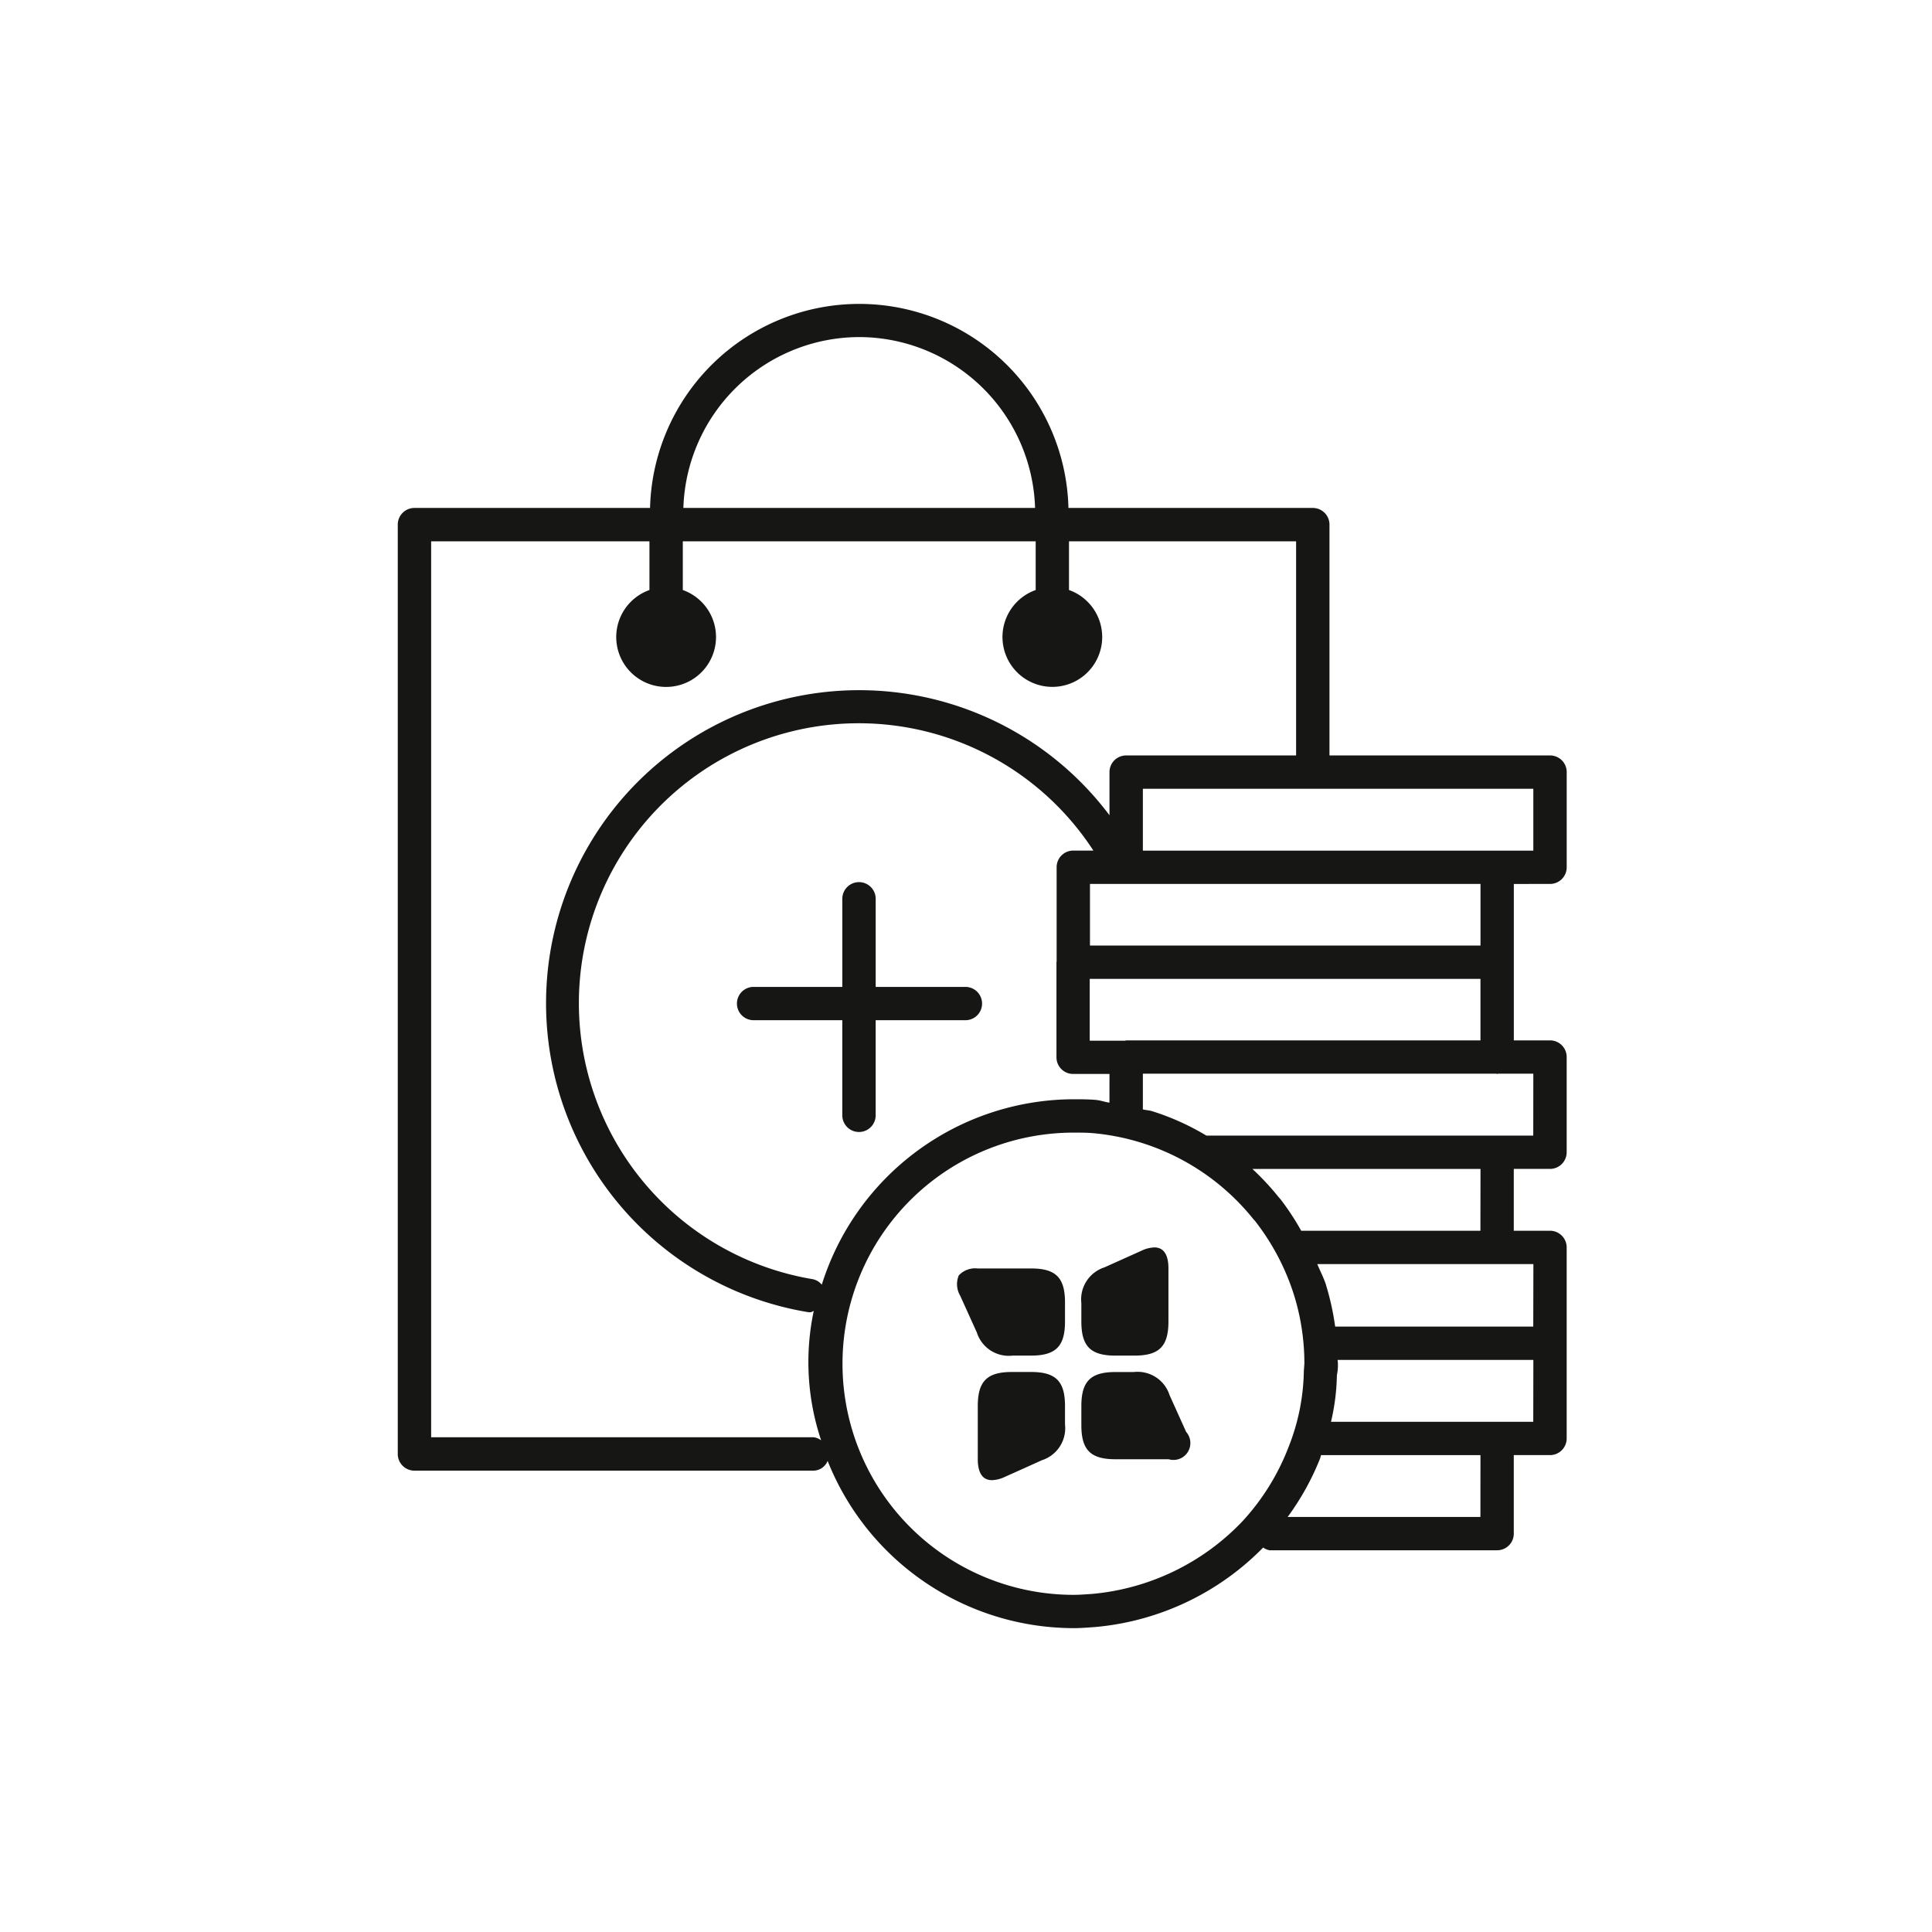 <svg viewBox="0 0 119 119" height="119" width="119" xmlns:xlink="http://www.w3.org/1999/xlink" xmlns="http://www.w3.org/2000/svg">
  <defs>
    <clipPath id="clip-path">
      <rect stroke-width="1" stroke="#707070" fill="none" transform="translate(346 2708)" height="119" width="119" data-sanitized-data-name="Rectangle 1563" data-name="Rectangle 1563" id="Rectangle_1563"></rect>
    </clipPath>
  </defs>
  <g clip-path="url(#clip-path)" transform="translate(-346 -2708)" data-sanitized-data-name="Mask Group 521" data-name="Mask Group 521" id="Mask_Group_521">
    <g transform="translate(334.612 2698.443)" data-sanitized-data-name="Group 8928" data-name="Group 8928" id="Group_8928">
      <g transform="translate(35.888 28.267)" id="ICONS">
        <path fill="#161615" transform="translate(-888.818 -953.895)" d="M959.79,989.631a1.027,1.027,0,0,0,1.028-1.028v-5.862a1.024,1.024,0,0,0-1.028-1.025H946.206V967.5a1.026,1.026,0,0,0-1.028-1.028h-15.05a12.889,12.889,0,0,0-25.77,0H889.846a1.026,1.026,0,0,0-1.028,1.028v57.241a1.027,1.027,0,0,0,1.028,1.028h24.6a.966.966,0,0,0,.85-.6,16.335,16.335,0,0,0,15.16,10.3c.4,0,.815-.031,1.357-.072a16.541,16.541,0,0,0,10.309-4.892.977.977,0,0,0,.4.168h14.012a1.024,1.024,0,0,0,1.024-1.028v-4.834h2.23a1.027,1.027,0,0,0,1.028-1.028V1012.02a1.027,1.027,0,0,0-1.028-1.028h-2.23v-3.809h2.23a1.027,1.027,0,0,0,1.028-1.028v-5.865a1.024,1.024,0,0,0-1.028-1.024h-2.227v-4.817l0-.007v-4.81Zm-1.028-2.052h-24.05v-3.81h24.05Zm-27.308,5.845v-3.793h24.054v3.793Zm1.2,9.678c-.3-.041-.545-.144-.86-.171-.473-.038-.911-.038-1.343-.038a16.3,16.3,0,0,0-15.516,11.422.981.981,0,0,0-.552-.339,17.238,17.238,0,1,1,17.281-26.4H930.43A1.024,1.024,0,0,0,929.4,988.6v5.82l-.01.024v5.862a1.026,1.026,0,0,0,1.028,1.028h2.237Zm-15.414-47.155a10.86,10.86,0,0,1,10.833,10.525H906.41A10.861,10.861,0,0,1,917.243,955.947Zm-2.8,67.765H890.874V968.527H904.32v3a3.073,3.073,0,1,0,2.055,0v-3H928.11v3a3.071,3.071,0,1,0,2.052,0v-3H944.15v13.19H933.684a1.023,1.023,0,0,0-1.028,1.025V985.4a19.284,19.284,0,1,0-18.6,30.6.877.877,0,0,0,.164.014c.082,0,.141-.061.219-.078a15.187,15.187,0,0,0,.456,7.965A.98.98,0,0,0,914.444,1023.712Zm17.106,9.651c-.384.027-.74.055-1.1.055a14.235,14.235,0,1,1,0-28.47h.065c.359,0,.729,0,1.107.031a14.31,14.31,0,0,1,9.877,5.269,1.441,1.441,0,0,0,.1.109,14.493,14.493,0,0,1,2.429,4.6,14.24,14.24,0,0,1,.637,4.21l-.034.459a13.157,13.157,0,0,1-.929,4.656,14.275,14.275,0,0,1-2.9,4.656A14.577,14.577,0,0,1,931.55,1033.364Zm23.957-4.742H943.63a16.179,16.179,0,0,0,1.994-3.594c.028-.072.038-.148.069-.223l.013.01h9.8Zm3.255-5.862H946.3a13.434,13.434,0,0,0,.363-2.871,3.025,3.025,0,0,0,.062-.723c0-.072-.013-.144-.017-.216h12.056Zm0-5.865H946.556a16.366,16.366,0,0,0-.562-2.556l0-.01c-.144-.445-.36-.849-.538-1.281h13.31Zm-3.255-5.9H944.466a16.1,16.1,0,0,0-1.291-1.963l-.007,0a1.253,1.253,0,0,0-.086-.1,16.381,16.381,0,0,0-1.624-1.747h14.05Zm3.255-5.862H938.625a15.483,15.483,0,0,0-3.327-1.5c-.175-.058-.4-.065-.586-.116v-2.2h21.775c.021,0,.031.021.052.021s.028-.017.048-.021h2.175Zm-25.078-5.865c-.021,0-.031.017-.048.021h-2.193v-3.81h24.067v3.789ZM924.808,997a1.023,1.023,0,0,1-1.028,1.024h-5.526v5.889a1.028,1.028,0,0,1-2.055,0v-5.889h-5.464a1.026,1.026,0,0,1,0-2.052H916.2v-5.457a1.028,1.028,0,0,1,2.055,0v5.457h5.526A1.027,1.027,0,0,1,924.808,997Zm5.108,18.411v1.172c0,1.531-.569,2.1-2.1,2.1h-1.13a2.063,2.063,0,0,1-2.2-1.425l-1.028-2.268a1.4,1.4,0,0,1-.085-1.247,1.38,1.38,0,0,1,1.168-.428h3.279C929.347,1013.311,929.916,1013.88,929.916,1015.408Zm1.007,1.172v-1.127a2.074,2.074,0,0,1,1.425-2.21l2.272-1.021a1.989,1.989,0,0,1,.8-.206c.72,0,.867.7.867,1.285v3.279c0,1.531-.569,2.1-2.1,2.1h-1.172C931.492,1018.68,930.923,1018.111,930.923,1016.579Zm-1.007,5.208v1.13a2.07,2.07,0,0,1-1.425,2.206c-.757.342-1.514.685-2.272,1.021a1.976,1.976,0,0,1-.805.206c-.719,0-.87-.7-.87-1.285v-3.278c0-1.528.569-2.1,2.1-2.1h1.171C929.347,1019.69,929.916,1020.259,929.916,1021.787Zm7.469,1.6a1.039,1.039,0,0,1-1.083,1.675h-3.279c-1.531,0-2.1-.569-2.1-2.1v-1.172c0-1.528.569-2.1,2.1-2.1h1.127a2.067,2.067,0,0,1,2.206,1.422l1.024,2.271Z" data-sanitized-data-name="Path 12291" data-name="Path 12291" id="Path_12291"></path>
      </g>
    </g>
  </g>
</svg>
